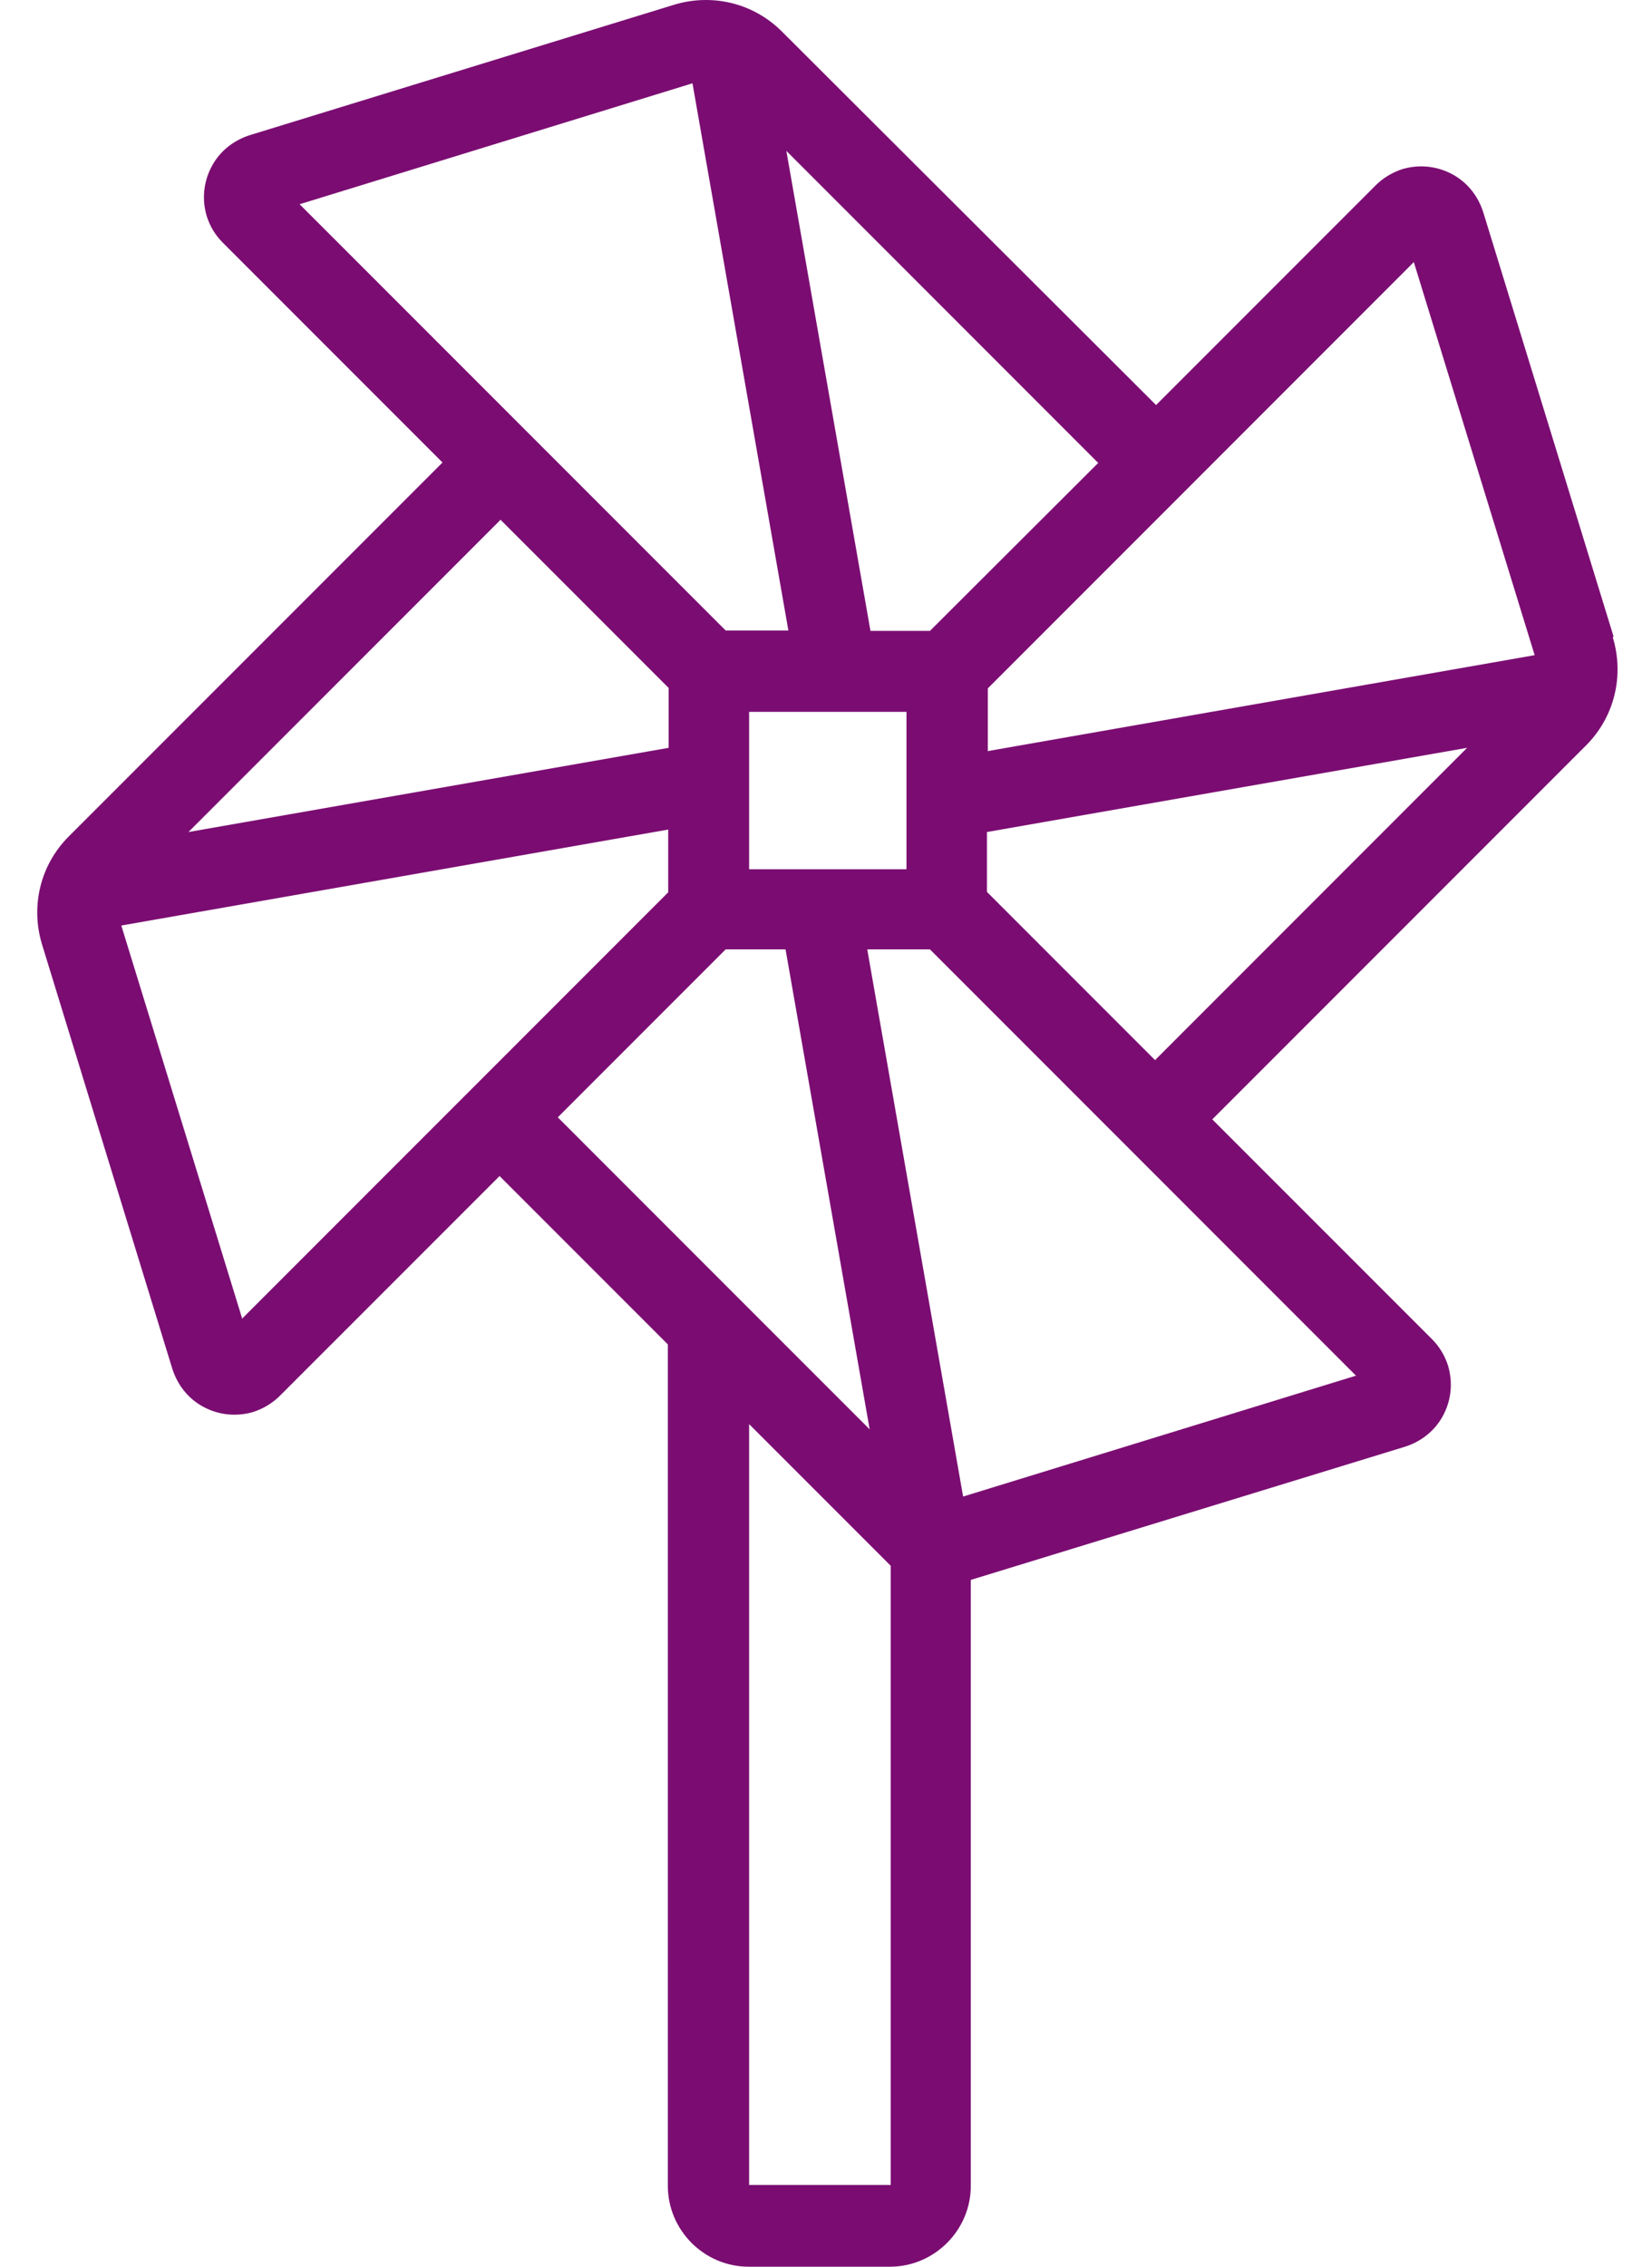 <svg width="35" height="48" viewBox="0 0 35 48" fill="none" xmlns="http://www.w3.org/2000/svg">
<path d="M34.186 13.48L31.426 4.498C31.315 4.147 31.083 3.855 30.758 3.684C30.432 3.513 30.063 3.478 29.712 3.581C29.498 3.65 29.301 3.77 29.146 3.924L24.493 8.577L16.565 0.667C15.966 0.067 15.091 -0.147 14.277 0.102L5.296 2.861C4.944 2.973 4.653 3.204 4.482 3.53C4.31 3.855 4.276 4.224 4.379 4.575C4.447 4.79 4.559 4.978 4.722 5.141L9.375 9.794L1.456 17.713C0.856 18.313 0.642 19.187 0.891 20.001L3.65 28.983C3.762 29.334 3.993 29.626 4.319 29.797C4.644 29.968 5.013 30.003 5.364 29.9C5.579 29.831 5.776 29.711 5.93 29.557L10.584 24.904L14.149 28.469V46.286C14.149 47.229 14.92 48 15.863 48H18.854C19.796 48 20.568 47.229 20.568 46.286V33.456L29.763 30.637C30.115 30.526 30.406 30.294 30.578 29.968C30.749 29.643 30.783 29.274 30.68 28.923C30.612 28.709 30.5 28.52 30.338 28.357L25.684 23.704L33.603 15.785C34.203 15.185 34.417 14.311 34.169 13.497L34.186 13.48ZM29.952 5.544L32.514 13.874L20.928 15.905V14.577L25.093 10.412L29.952 5.552V5.544ZM18.442 13.36L16.66 3.195L23.267 9.803L19.702 13.36H18.434H18.442ZM19.205 15.074V18.407H15.871V15.074H19.205ZM6.341 4.327L14.671 1.764L16.703 13.351H15.374L11.209 9.186L6.35 4.327H6.341ZM10.601 11.003L14.166 14.568V15.836L3.993 17.619L10.601 11.011V11.003ZM5.133 27.929L2.57 19.599L14.157 17.567V18.896L9.992 23.061L5.133 27.92V27.929ZM11.809 23.669L15.374 20.104H16.643L18.425 30.268L15.631 27.475L11.818 23.661L11.809 23.669ZM15.871 46.26V30.157L18.871 33.157V46.269H15.871V46.26ZM28.735 29.129L20.405 31.691L18.374 20.104H19.702L23.867 24.269L28.726 29.129H28.735ZM24.476 22.453L20.91 18.887V17.619L31.083 15.836L24.476 22.444V22.453Z" fill="#7B0D72"/>
</svg>
